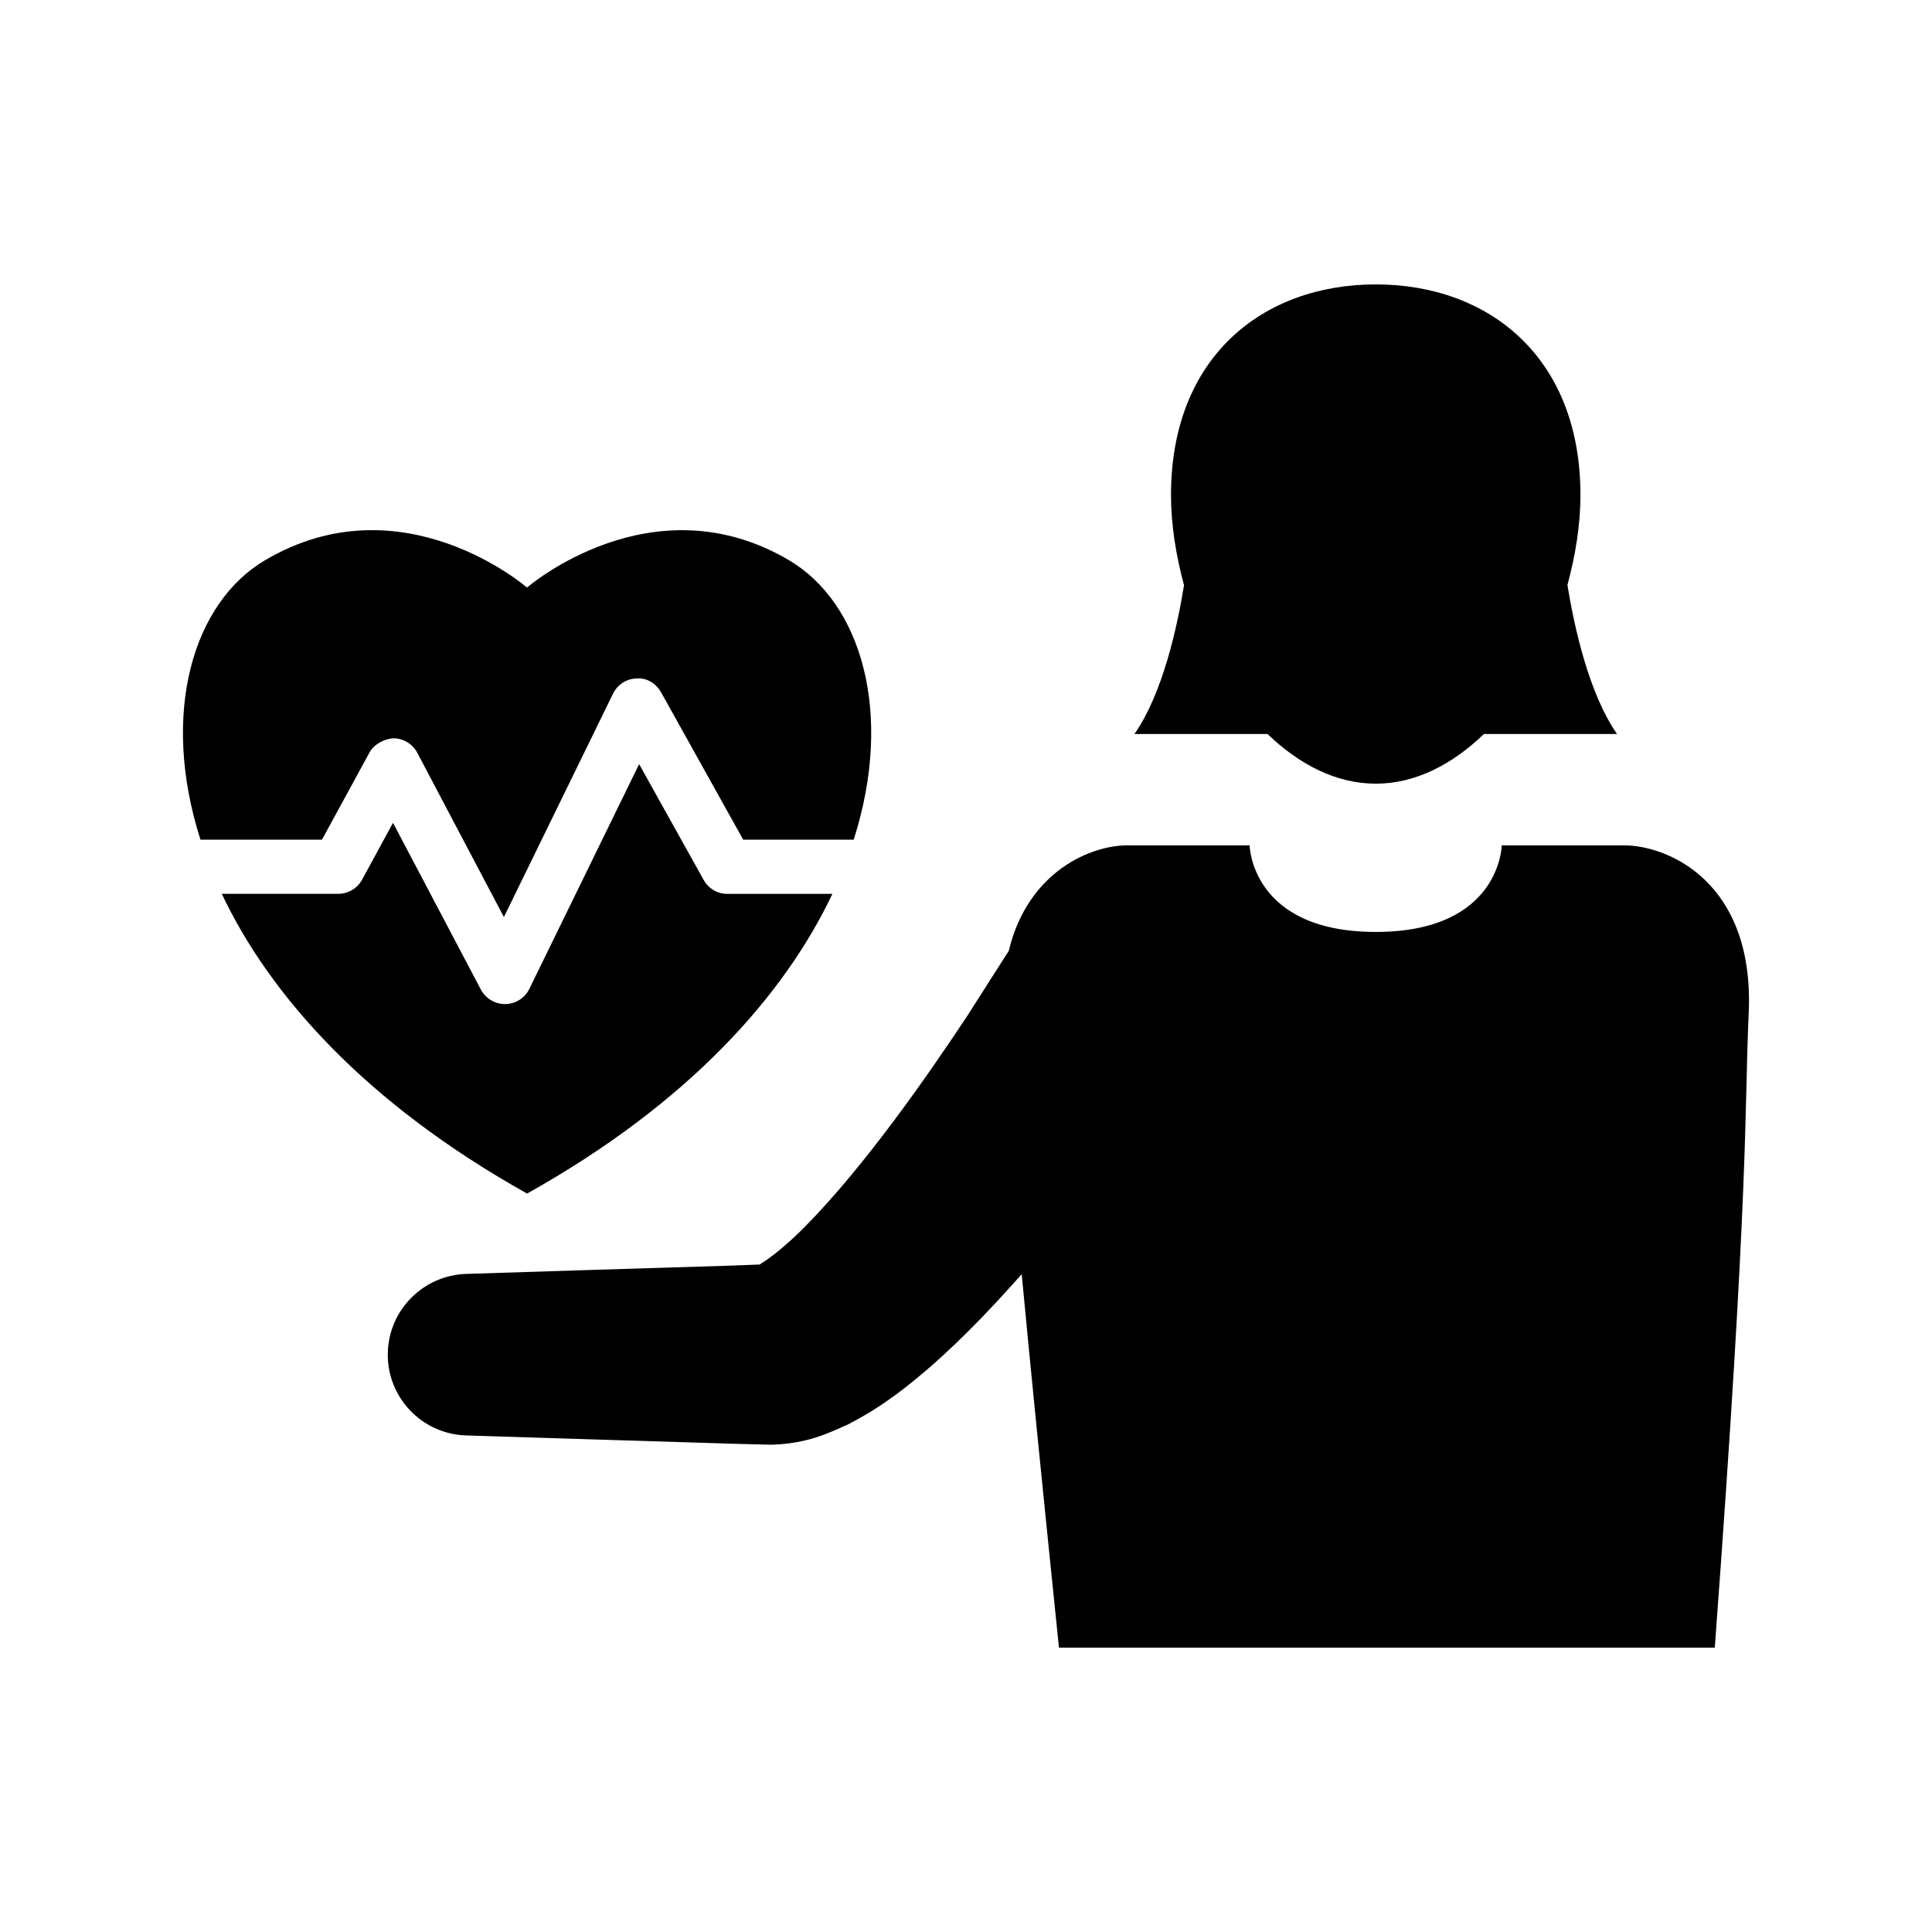 <?xml version="1.0" encoding="UTF-8"?>
<!-- Uploaded to: SVG Repo, www.svgrepo.com, Generator: SVG Repo Mixer Tools -->
<svg fill="#000000" width="800px" height="800px" version="1.1" viewBox="144 144 512 512" xmlns="http://www.w3.org/2000/svg">
 <g>
  <path d="m241.93 343.4c1.273-2.297 4.141-3.652 6.344-3.746 2.644 0.016 5.086 1.512 6.312 3.84l22.953 43.531 28.922-59.199c1.18-2.41 3.59-3.969 6.25-4.031 2.723-0.234 5.18 1.355 6.488 3.684l21.758 39.047h29.285c10.738-33.613 1.922-62.754-17.035-73.996-36.398-21.57-69.543 7.18-69.543 7.18s-33.109-28.762-69.508-7.191c-18.973 11.242-27.758 40.383-17.035 73.996h32.211z"/>
  <path d="m364.59 380.89h-27.852c-2.598 0-4.992-1.418-6.25-3.684l-17.113-30.699-29.094 59.555c-1.195 2.441-3.652 3.984-6.359 4.031h-0.109c-2.644 0-5.102-1.48-6.375-3.84l-23.285-44.195-8.203 15.082c-1.258 2.297-3.684 3.731-6.328 3.731l-30.848 0.004c12.785 27 38.258 55.578 80.91 79.43 42.648-23.84 68.121-52.414 80.906-79.414z"/>
  <path d="m479.91 338.52c8.344 8.031 18.121 13.16 28.688 13.16 10.547 0 20.324-5.133 28.652-13.16h35.281c-7.496-10.77-11.336-28.387-13.145-39.484 2.109-7.824 3.449-15.887 3.449-23.852 0-36.527-24.293-55.812-54.238-55.812-29.977 0-54.27 19.285-54.27 55.812 0 7.965 1.34 16.059 3.449 23.914-1.793 11.098-5.652 28.688-13.129 39.422z"/>
  <path d="m574.35 368.02h-32.371s-0.316 22.953-33.379 22.953c-33.078 0-33.441-22.953-33.441-22.953h-32.371c-9.605 0-26.371 6.801-31.457 27.977-2.961 4.644-6.535 10.203-10.879 17.051-5.543 8.375-12.156 18.043-19.523 27.914-7.367 9.84-15.602 20.059-23.836 28.355-4.016 4.062-8.359 7.621-10.832 9.164-0.488 0.379-0.945 0.566-0.852 0.629-2.535 0.094-5.055 0.188-7.527 0.285-13.066 0.395-25.207 0.789-35.629 1.102-20.859 0.66-34.746 1.102-34.746 1.102-11.168 0.359-20.379 9.367-20.727 20.734-0.379 11.809 8.91 21.711 20.75 22.074 0 0 13.887 0.426 34.746 1.086 10.438 0.332 22.578 0.707 35.629 1.102 3.449 0.094 6.977 0.172 10.531 0.27 9.621-0.301 14.988-3.039 20.199-5.336 9.59-4.93 16.074-10.281 22.262-15.617 9.117-8.047 16.719-16.199 23.867-24.246 2.078 22.152 5.148 53.059 9.871 98.984h173.8c9.258-124.93 7.809-142.36 8.988-168.11 1.598-34.691-21.293-44.516-33.07-44.516z"/>
 </g>
</svg>